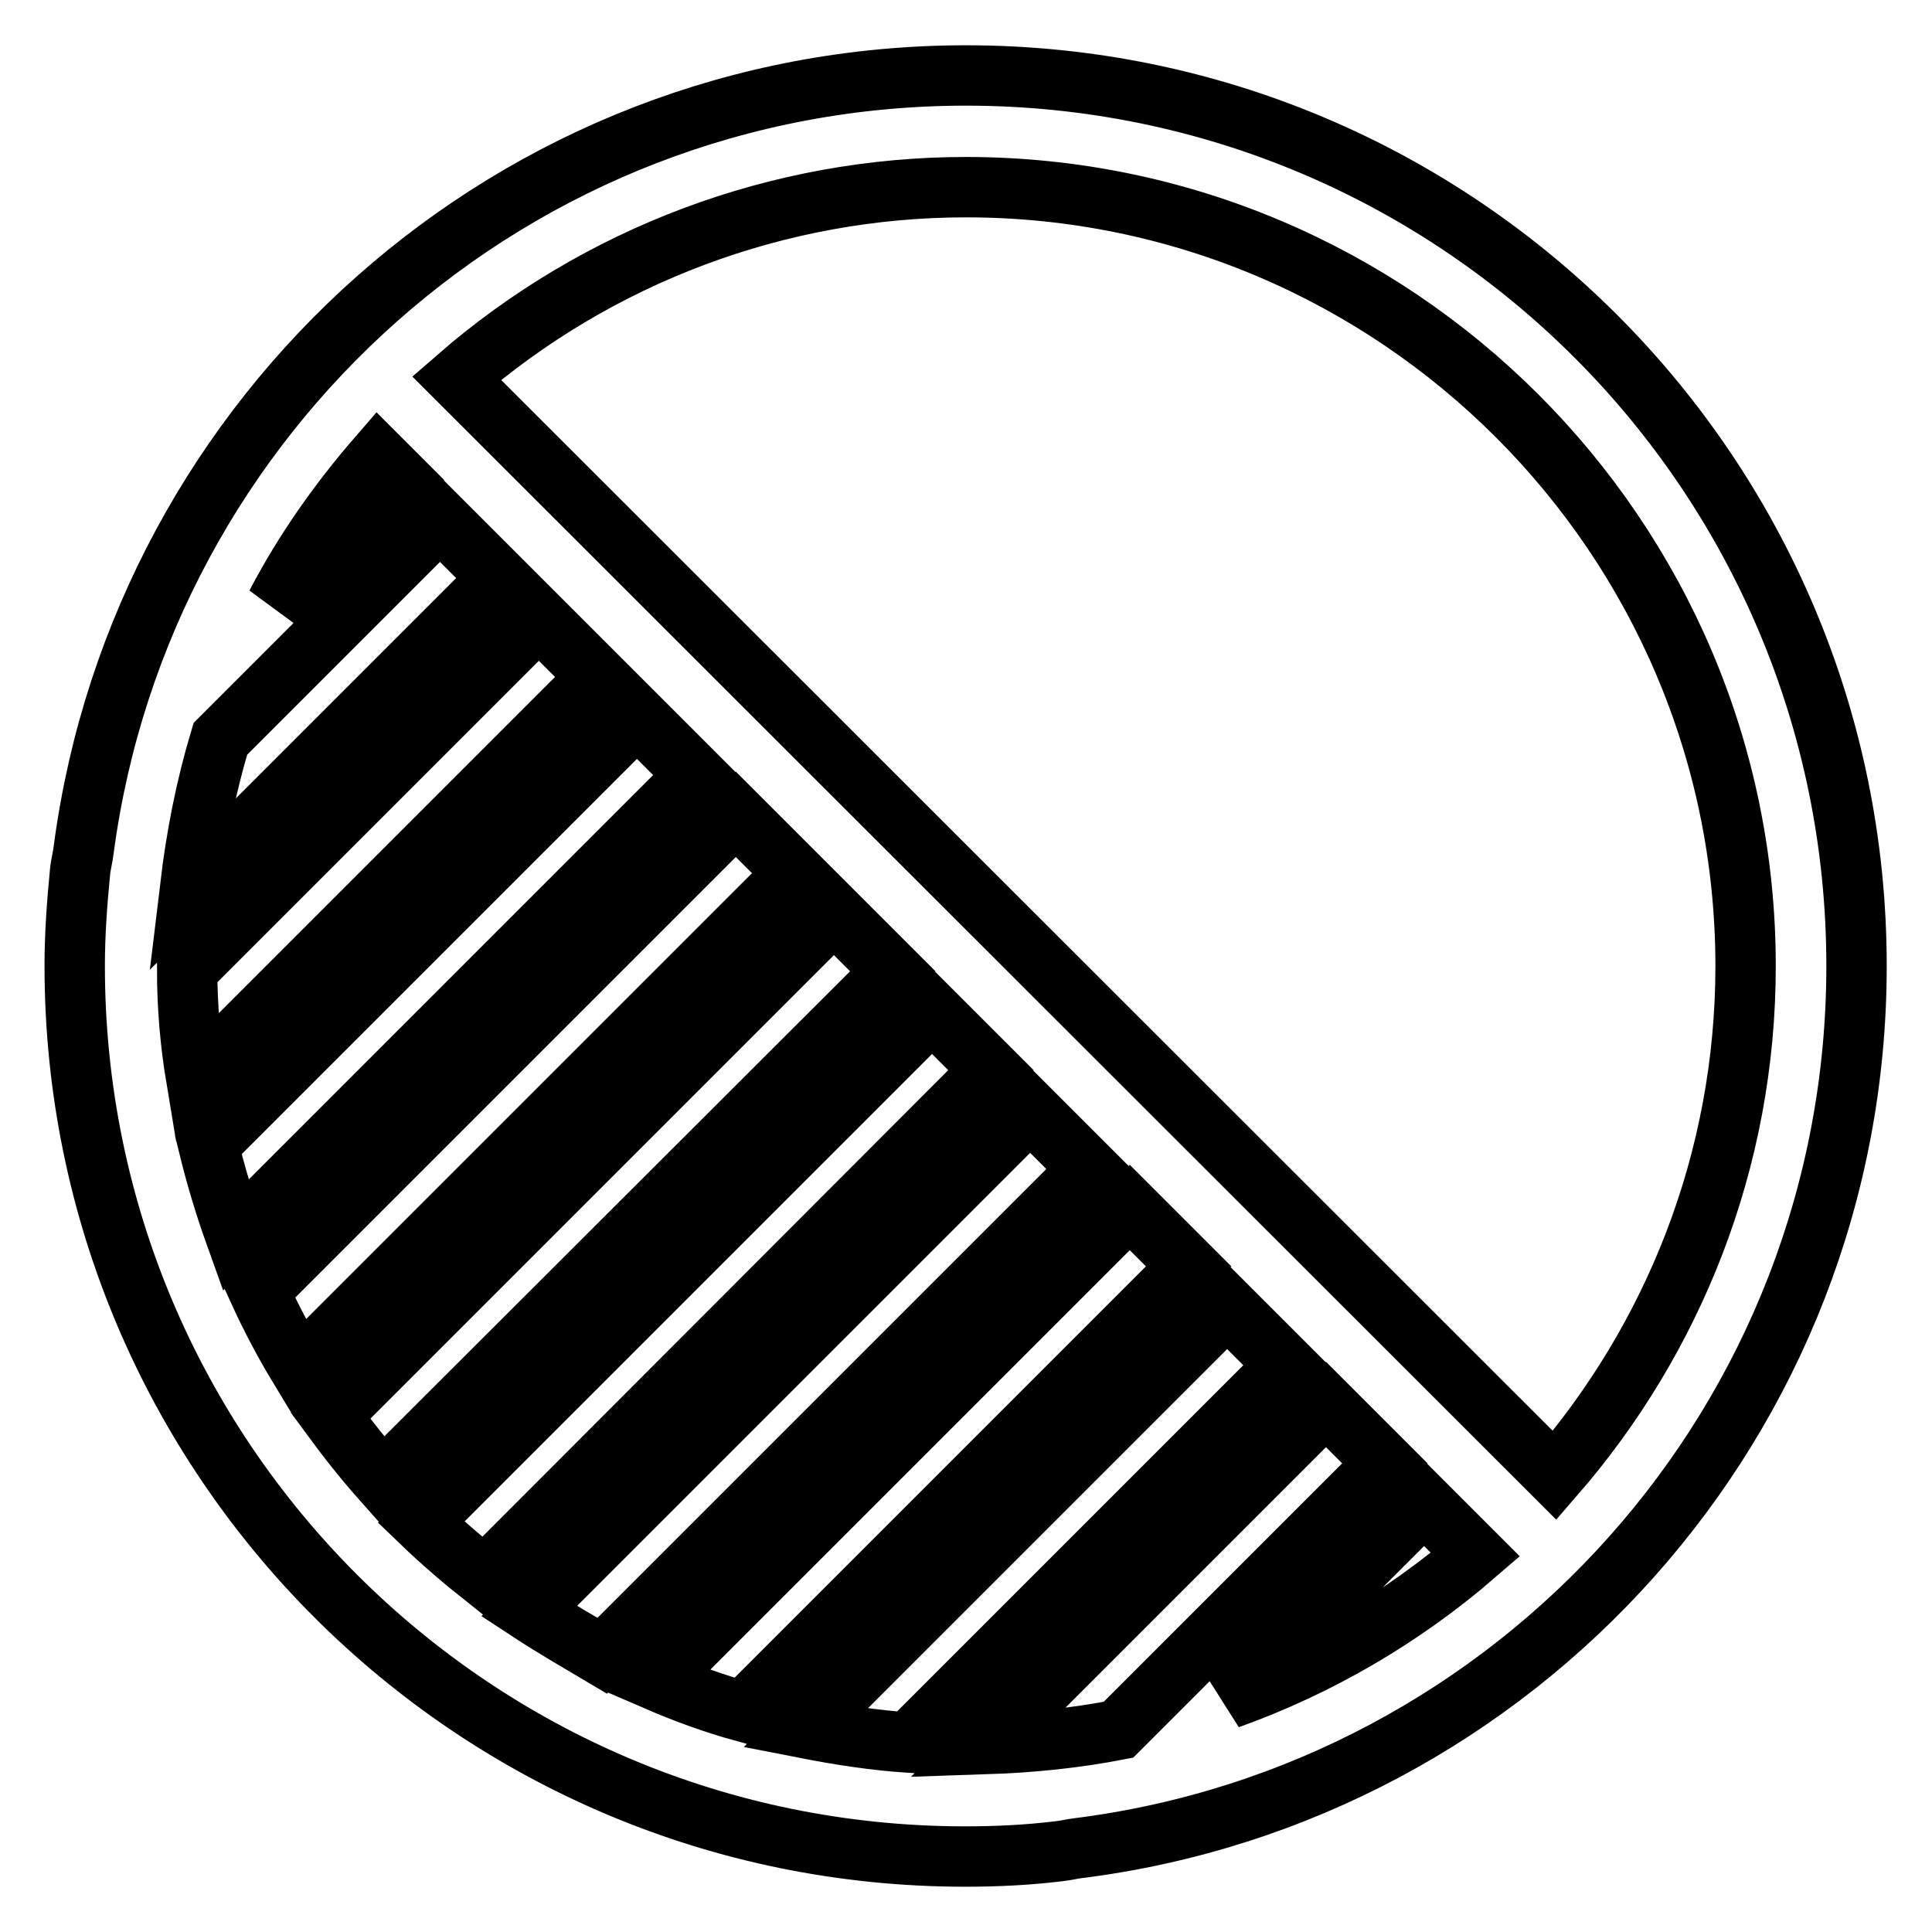 <?xml version="1.0" encoding="utf-8"?>
<!-- Svg Vector Icons : http://www.onlinewebfonts.com/icon -->
<!DOCTYPE svg PUBLIC "-//W3C//DTD SVG 1.1//EN" "http://www.w3.org/Graphics/SVG/1.1/DTD/svg11.dtd">
<svg version="1.1" xmlns="http://www.w3.org/2000/svg" xmlns:xlink="http://www.w3.org/1999/xlink" x="0px" y="0px" viewBox="0 0 256 256" enable-background="new 0 0 256 256" xml:space="preserve">
<g> <path stroke-width="8" fill-opacity="0" stroke="#000000"  d="M246,128c0-65.2-52.8-118-118-118C68.1,10,18.8,54.7,11.1,112.5c-0.1,1-0.4,2-0.5,3.1 c-0.4,4.1-0.7,8.2-0.7,12.4c0,65.2,52.8,118,118,118c4.2,0,8.3-0.2,12.4-0.7c0.9-0.1,1.7-0.3,2.5-0.4l0,0 C201,237.6,246,188.1,246,128z M50.1,60.5l3.1,3.1L36.6,80.1C40.3,73,44.9,66.5,50.1,60.5z M231.3,128c0,25.8-9.6,49.4-25.3,67.5 L60.5,50.1c18.7-16.3,42.7-25.3,67.5-25.3C184.9,24.8,231.3,71.1,231.3,128z M29.2,97.9l29.1-29.1l7.8,7.8l-40.9,40.9 C26,110.8,27.3,104.2,29.2,97.9z M24.8,128.5l46.6-46.6l7.8,7.8L26,142.9C25.2,138.1,24.8,133.3,24.8,128.5L24.8,128.5z  M27.6,151.7l56.8-56.8l7.8,7.8l-61,61C29.8,159.8,28.6,155.8,27.6,151.7L27.6,151.7z M34.3,171.1l63.2-63.2l7.8,7.8l-65.6,65.6 C37.7,178,35.9,174.6,34.3,171.1L34.3,171.1z M43.8,187.6l66.7-66.7l7.8,7.8l-67.6,67.5C48.3,193.5,46,190.6,43.8,187.6z  M55.8,201.7l67.7-67.7l7.8,7.8L64.2,209C61.3,206.7,58.5,204.3,55.8,201.7L55.8,201.7z M70.1,213.5l66.4-66.4l7.8,7.8l-64.5,64.5 C76.6,217.5,73.3,215.6,70.1,213.5L70.1,213.5z M87,222.7l62.7-62.7l7.8,7.8l-59,59C94.5,225.7,90.7,224.3,87,222.7z M106.7,229 l55.9-55.9l7.8,7.8l-50,50C115.9,230.6,111.3,229.9,106.7,229L106.7,229z M175.7,186.1l7.8,7.8l-35.3,35.3 c-5.7,1.1-11.5,1.7-17.5,1.9L175.7,186.1z M188.7,199.2l6.8,6.8c-9.6,8.3-20.7,14.8-32.7,19.1L188.7,199.2z"/></g>
</svg>